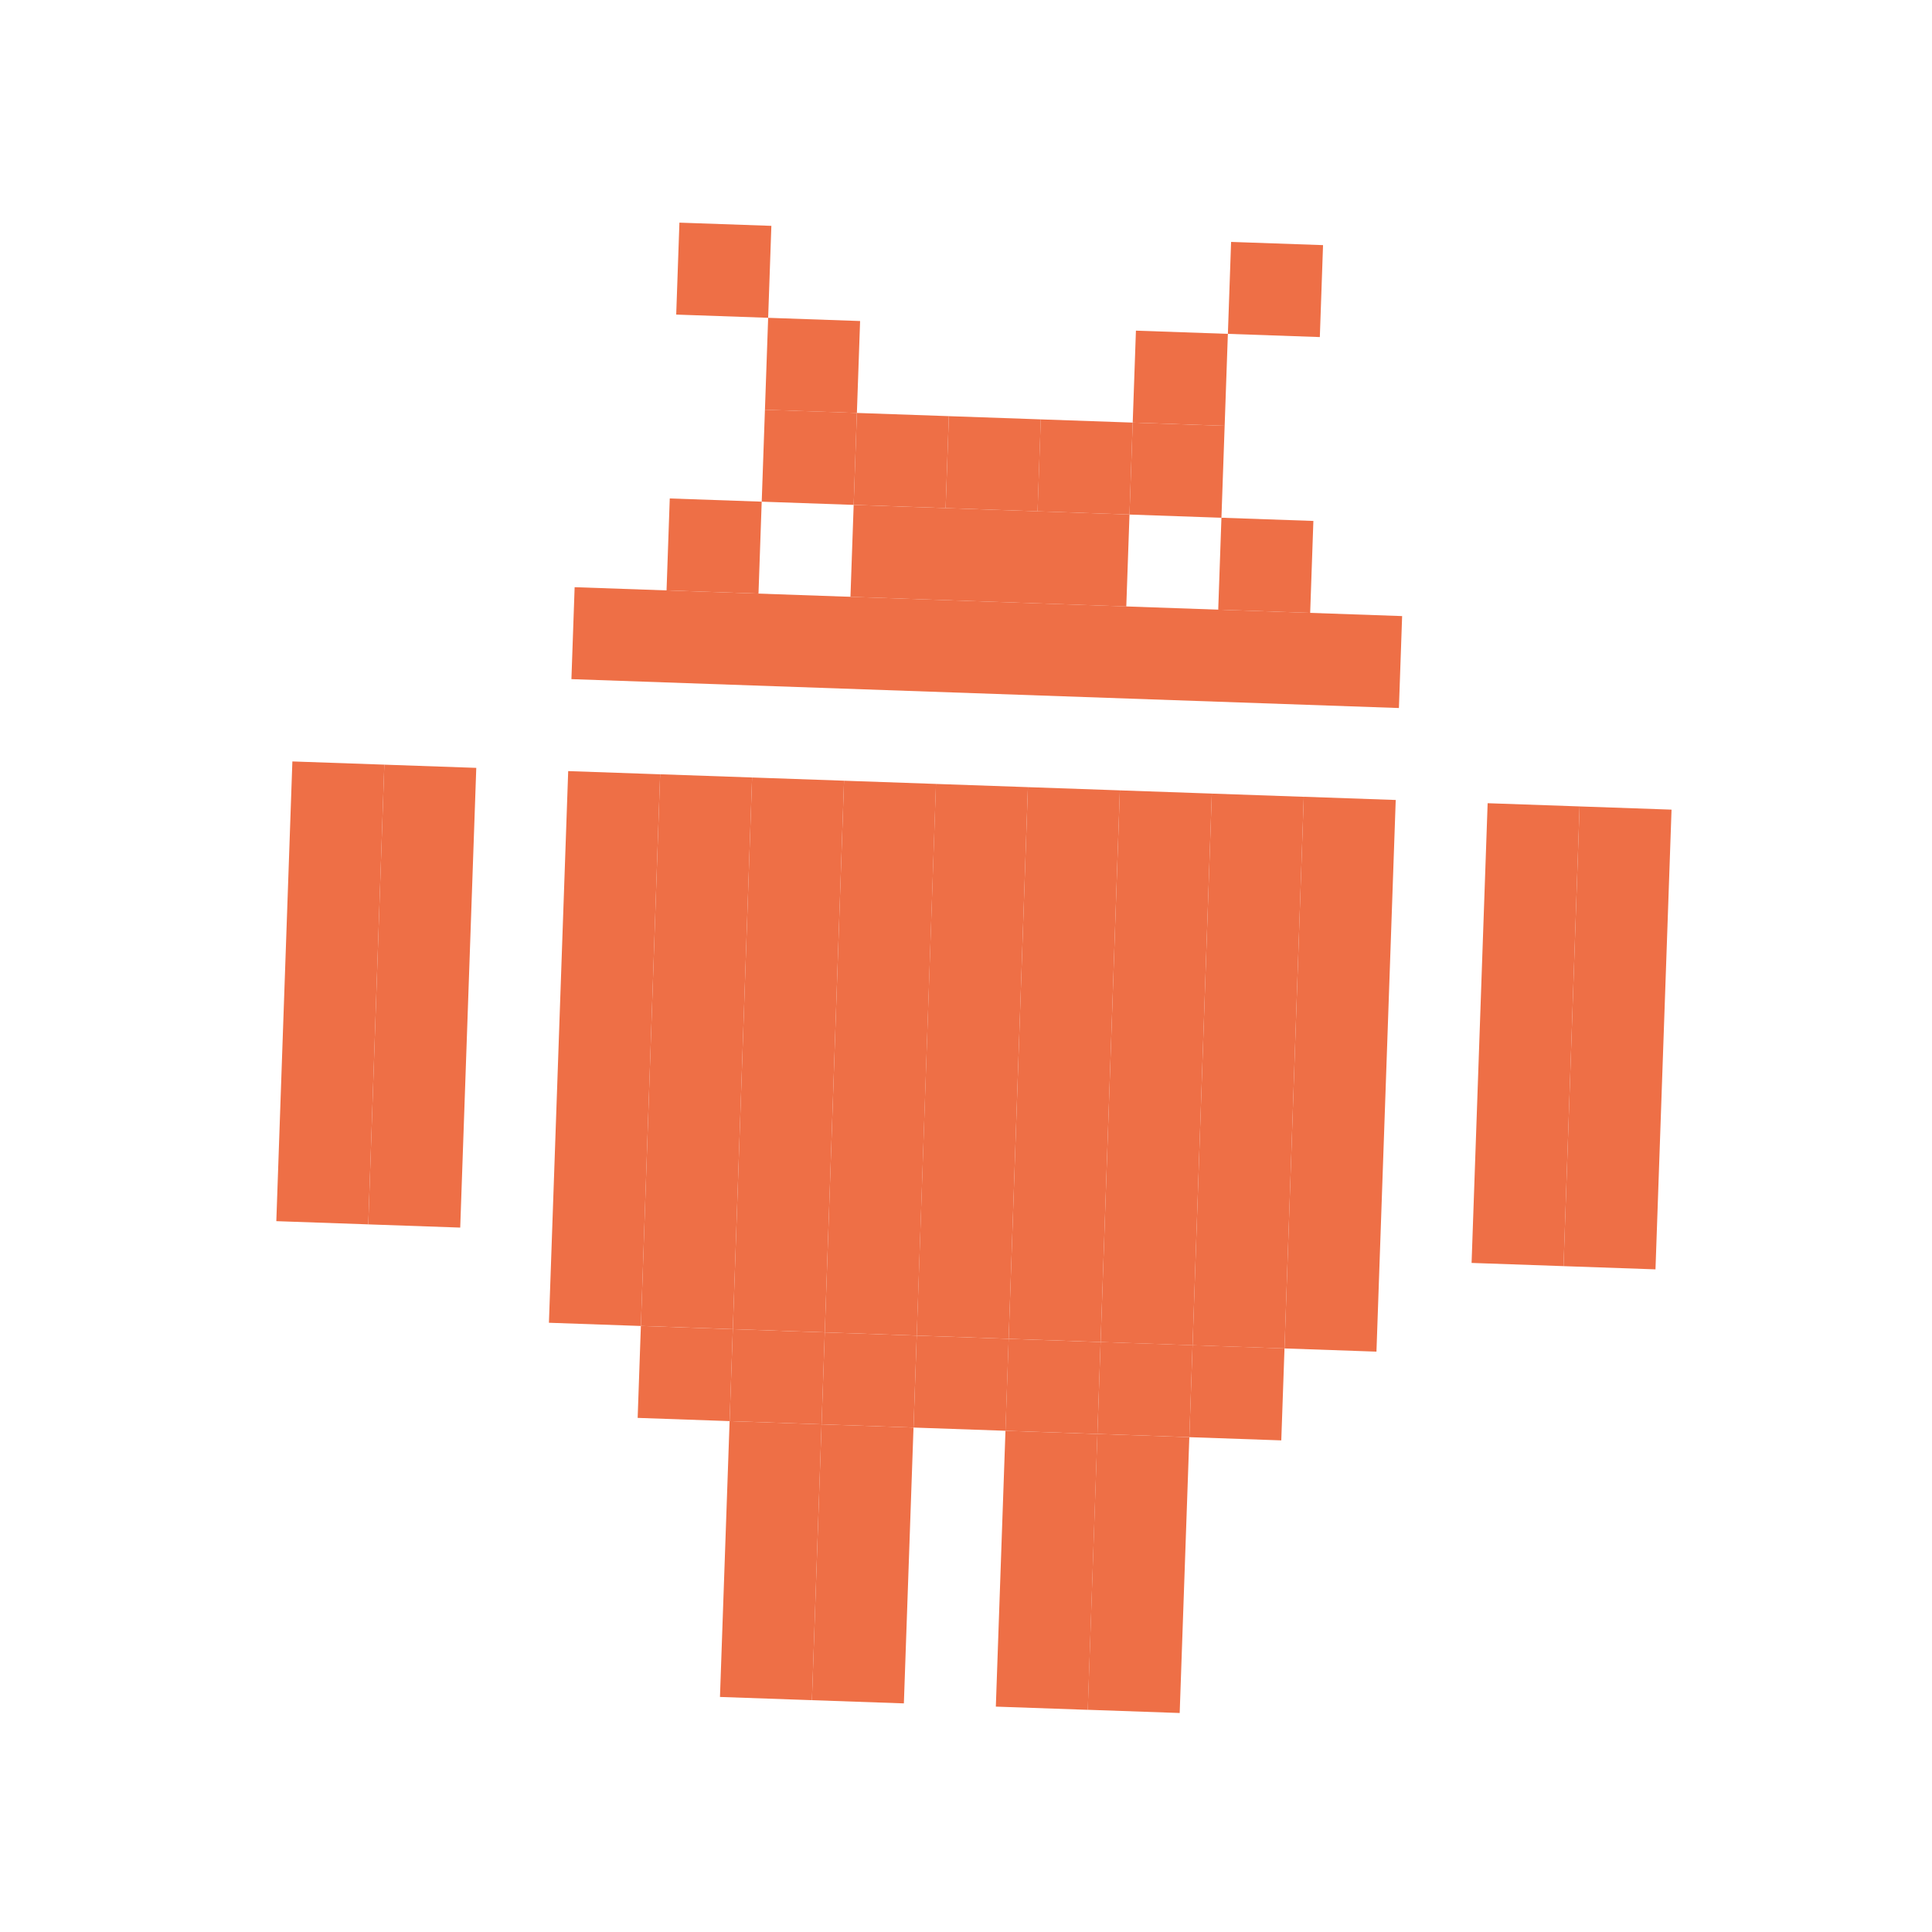 <svg width="42" height="42" viewBox="0 0 42 42" fill="none" xmlns="http://www.w3.org/2000/svg">
<g id="Logos">
<rect id="Rectangle 9942" x="20.627" y="9.047" width="2" height="2" transform="rotate(2 20.627 9.047)" fill="#EE6F46"/>
<rect id="Rectangle 9943" x="22.625" y="9.117" width="2" height="2" transform="rotate(2 22.625 9.117)" fill="#EE6F46"/>
<rect id="Rectangle 9944" x="24.624" y="9.187" width="2" height="2" transform="rotate(2 24.624 9.187)" fill="#EE6F46"/>
<rect id="Rectangle 9945" x="18.628" y="8.977" width="2" height="2" transform="rotate(2 18.628 8.977)" fill="#EE6F46"/>
<rect id="Rectangle 9946" x="16.629" y="8.907" width="2" height="2" transform="rotate(2 16.629 8.907)" fill="#EE6F46"/>
<rect id="Rectangle 9947" x="16.699" y="6.909" width="2" height="2" transform="rotate(2 16.699 6.909)" fill="#EE6F46"/>
<rect id="Rectangle 9948" x="14.77" y="4.84" width="2" height="2" transform="rotate(2 14.77 4.84)" fill="#EE6F46"/>
<rect id="Rectangle 9949" x="24.694" y="7.188" width="2" height="2" transform="rotate(2 24.694 7.188)" fill="#EE6F46"/>
<rect id="Rectangle 9950" x="26.763" y="5.259" width="2" height="2" transform="rotate(2 26.763 5.259)" fill="#EE6F46"/>
<rect id="Rectangle 9953" x="26.553" y="11.255" width="2" height="2" transform="rotate(2 26.553 11.255)" fill="#EE6F46"/>
<rect id="Rectangle 9954" x="14.56" y="10.836" width="2" height="2" transform="rotate(2 14.56 10.836)" fill="#EE6F46"/>
<rect id="Rectangle 9955" x="12.352" y="16.763" width="2" height="12" transform="rotate(2 12.352 16.763)" fill="#EE6F46"/>
<rect id="Rectangle 9956" x="14.351" y="16.832" width="2" height="12" transform="rotate(2 14.351 16.832)" fill="#EE6F46"/>
<rect id="Rectangle 9963" x="13.932" y="28.825" width="2" height="2" transform="rotate(2 13.932 28.825)" fill="#EE6F46"/>
<rect id="Rectangle 9968" x="15.861" y="30.894" width="2" height="6" transform="rotate(2 15.861 30.894)" fill="#EE6F46"/>
<rect id="Rectangle 9974" x="6.356" y="16.553" width="2" height="10" transform="rotate(2 6.356 16.553)" fill="#EE6F46"/>
<rect id="Rectangle 9976" x="32.34" y="17.461" width="2" height="10" transform="rotate(2 32.34 17.461)" fill="#EE6F46"/>
<rect id="Rectangle 9972" x="21.858" y="31.104" width="2" height="6" transform="rotate(2 21.858 31.104)" fill="#EE6F46"/>
<rect id="Rectangle 9957" x="16.35" y="16.902" width="2" height="12" transform="rotate(2 16.35 16.902)" fill="#EE6F46"/>
<rect id="Rectangle 9964" x="15.931" y="28.895" width="2" height="2" transform="rotate(2 15.931 28.895)" fill="#EE6F46"/>
<rect id="Rectangle 9969" x="17.86" y="30.964" width="2" height="6" transform="rotate(2 17.86 30.964)" fill="#EE6F46"/>
<rect id="Rectangle 9975" x="8.355" y="16.623" width="2" height="10" transform="rotate(2 8.355 16.623)" fill="#EE6F46"/>
<rect id="Rectangle 9977" x="34.339" y="17.531" width="2" height="10" transform="rotate(2 34.339 17.531)" fill="#EE6F46"/>
<rect id="Rectangle 9973" x="23.856" y="31.173" width="2" height="6" transform="rotate(2 23.856 31.173)" fill="#EE6F46"/>
<rect id="Rectangle 9958" x="18.349" y="16.972" width="2" height="12" transform="rotate(2 18.349 16.972)" fill="#EE6F46"/>
<rect id="Rectangle 9965" x="17.93" y="28.965" width="2" height="2" transform="rotate(2 17.93 28.965)" fill="#EE6F46"/>
<rect id="Rectangle 9959" x="20.347" y="17.042" width="2" height="12" transform="rotate(2 20.347 17.042)" fill="#EE6F46"/>
<rect id="Rectangle 9966" x="19.929" y="29.035" width="2" height="2" transform="rotate(2 19.929 29.035)" fill="#EE6F46"/>
<rect id="Rectangle 9960" x="22.346" y="17.112" width="2" height="12" transform="rotate(2 22.346 17.112)" fill="#EE6F46"/>
<rect id="Rectangle 9967" x="21.927" y="29.105" width="2" height="2" transform="rotate(2 21.927 29.105)" fill="#EE6F46"/>
<rect id="Rectangle 9971" x="23.926" y="29.174" width="2" height="2" transform="rotate(2 23.926 29.174)" fill="#EE6F46"/>
<rect id="Rectangle 9979" x="25.925" y="29.244" width="2" height="2" transform="rotate(2 25.925 29.244)" fill="#EE6F46"/>
<rect id="Rectangle 9961" x="24.345" y="17.182" width="2" height="12" transform="rotate(2 24.345 17.182)" fill="#EE6F46"/>
<rect id="Rectangle 9970" x="26.344" y="17.252" width="2" height="12" transform="rotate(2 26.344 17.252)" fill="#EE6F46"/>
<rect id="Rectangle 9978" x="28.343" y="17.321" width="2" height="12" transform="rotate(2 28.343 17.321)" fill="#EE6F46"/>
<rect id="Rectangle 9951" x="18.558" y="10.976" width="6" height="2" transform="rotate(2 18.558 10.976)" fill="#EE6F46"/>
<rect id="Rectangle 9952" x="12.492" y="12.765" width="18" height="2" transform="rotate(2 12.492 12.765)" fill="#EE6F46"/>
</g>
</svg>
